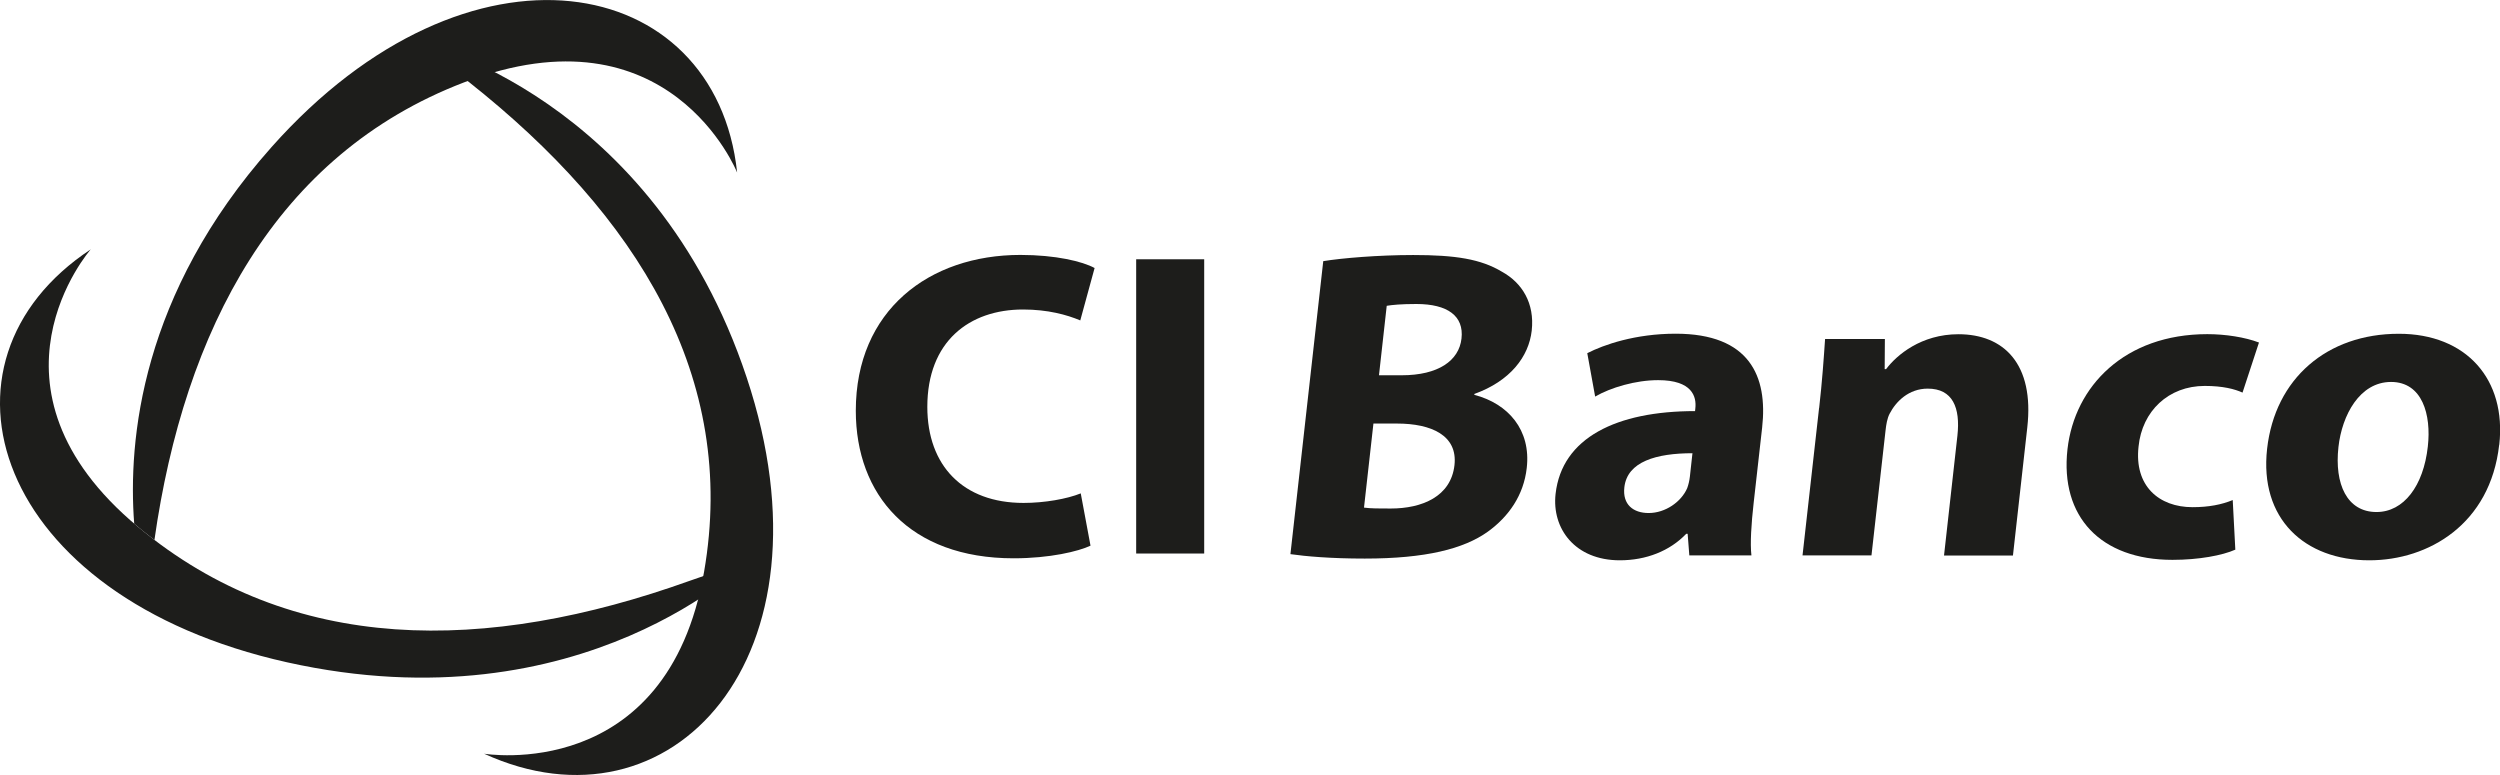 <svg width="100" height="31" viewBox="0 0 100 31" fill="none" xmlns="http://www.w3.org/2000/svg">
<g clip-path="url(#clip0_477_248)">
<path d="M3.63 9.974C3.63 9.974 -1.201 15.476 5.523 21.077C11.674 26.201 19.437 26.154 27.592 23.231L29.995 22.398C29.995 22.398 23.326 29.131 11.486 26.493C-0.299 23.866 -3.194 14.477 3.63 9.974Z" fill="#1D1D1B"/>
<path d="M19.36 30.148C19.36 30.148 26.679 31.379 28.162 22.877C29.518 15.098 25.5 8.613 18.75 3.276L16.783 1.689C16.783 1.689 26.121 3.829 29.869 15.105C33.599 26.327 26.823 33.566 19.363 30.148H19.36Z" fill="#1D1D1B"/>
<path d="M29.481 6.892C29.481 6.892 26.779 0.141 18.554 3.298C11.027 6.185 7.371 13.2 6.177 21.6L5.704 21.228L5.368 20.947C5.112 17.613 5.641 11.76 10.857 5.889C18.776 -3.027 28.627 -1.104 29.485 6.896L29.481 6.892Z" fill="#1D1D1B"/>
<path d="M43.621 21.827C43.137 22.055 41.995 22.332 40.546 22.332C36.376 22.332 34.232 19.785 34.232 16.429C34.232 12.413 37.167 10.197 40.816 10.197C42.228 10.197 43.303 10.457 43.784 10.721L43.211 12.817C42.675 12.59 41.906 12.38 40.923 12.38C38.775 12.38 37.093 13.654 37.093 16.274C37.093 18.63 38.524 20.117 40.941 20.117C41.78 20.117 42.679 19.958 43.23 19.735L43.621 21.831V21.827Z" fill="#1D1D1B"/>
<path d="M48.168 10.371V22.141H45.447V10.371H48.168Z" fill="#1D1D1B"/>
<path d="M52.93 10.446C53.669 10.324 55.133 10.201 56.53 10.201C58.216 10.201 59.233 10.36 60.083 10.872C60.885 11.316 61.391 12.128 61.269 13.225C61.151 14.268 60.408 15.242 58.974 15.758V15.794C60.327 16.148 61.244 17.194 61.07 18.717C60.948 19.814 60.345 20.665 59.517 21.264C58.552 21.957 57.022 22.343 54.59 22.343C53.229 22.343 52.224 22.253 51.617 22.166L52.93 10.446ZM55.159 15.011H56.065C57.532 15.011 58.36 14.427 58.46 13.542C58.563 12.64 57.905 12.16 56.656 12.16C56.039 12.16 55.691 12.196 55.469 12.232L55.159 15.011ZM54.564 20.305C54.83 20.341 55.159 20.341 55.628 20.341C56.881 20.341 58.038 19.864 58.179 18.605C58.312 17.418 57.258 16.942 55.88 16.942H54.937L54.56 20.305H54.564Z" fill="#1D1D1B"/>
<path d="M70.145 20.128C70.053 20.943 70.001 21.741 70.057 22.217H67.573L67.506 21.351H67.451C66.793 22.04 65.846 22.412 64.793 22.412C62.996 22.412 62.068 21.138 62.223 19.756C62.475 17.508 64.663 16.444 67.802 16.444L67.813 16.339C67.868 15.863 67.687 15.206 66.327 15.206C65.417 15.206 64.423 15.505 63.806 15.863L63.491 14.127C64.146 13.791 65.41 13.348 67.025 13.348C69.983 13.348 70.715 15.047 70.486 17.1L70.145 20.128ZM67.702 18.129C66.253 18.129 65.088 18.464 64.974 19.493C64.896 20.182 65.329 20.521 65.946 20.521C66.615 20.521 67.247 20.077 67.487 19.529C67.539 19.388 67.576 19.229 67.595 19.067L67.698 18.129H67.702Z" fill="#1D1D1B"/>
<path d="M72.766 16.321C72.888 15.242 72.951 14.336 73.003 13.56H75.395L75.387 14.766H75.443C75.868 14.199 76.851 13.369 78.337 13.369C80.152 13.369 81.38 14.556 81.091 17.104L80.518 22.221H77.761L78.297 17.422C78.419 16.306 78.108 15.545 77.11 15.545C76.349 15.545 75.838 16.058 75.583 16.552C75.491 16.729 75.447 16.978 75.421 17.227L74.859 22.217H72.101L72.763 16.321H72.766Z" fill="#1D1D1B"/>
<path d="M89.413 21.986C88.895 22.217 87.953 22.394 86.899 22.394C84.034 22.394 82.396 20.676 82.699 17.97C82.984 15.44 84.995 13.366 88.293 13.366C89.017 13.366 89.801 13.488 90.359 13.701L89.701 15.704C89.391 15.563 88.917 15.437 88.189 15.437C86.74 15.437 85.683 16.444 85.542 17.862C85.365 19.439 86.359 20.287 87.701 20.287C88.355 20.287 88.873 20.182 89.309 20.002L89.413 21.986Z" fill="#1D1D1B"/>
<path d="M99.967 17.793C99.612 20.961 97.146 22.412 94.773 22.412C92.181 22.412 90.37 20.748 90.684 17.952C90.999 15.137 93.087 13.351 95.952 13.351C98.654 13.351 100.263 15.173 99.971 17.793H99.967ZM93.538 17.88C93.372 19.366 93.882 20.481 95.061 20.481C96.148 20.481 96.939 19.439 97.113 17.862C97.257 16.588 96.895 15.278 95.642 15.278C94.388 15.278 93.679 16.606 93.538 17.88Z" fill="#1D1D1B"/>
</g>
<defs>
<clipPath id="clip0_477_248">
<rect width="100" height="31" fill="white"/>
</clipPath>
</defs>
</svg>
